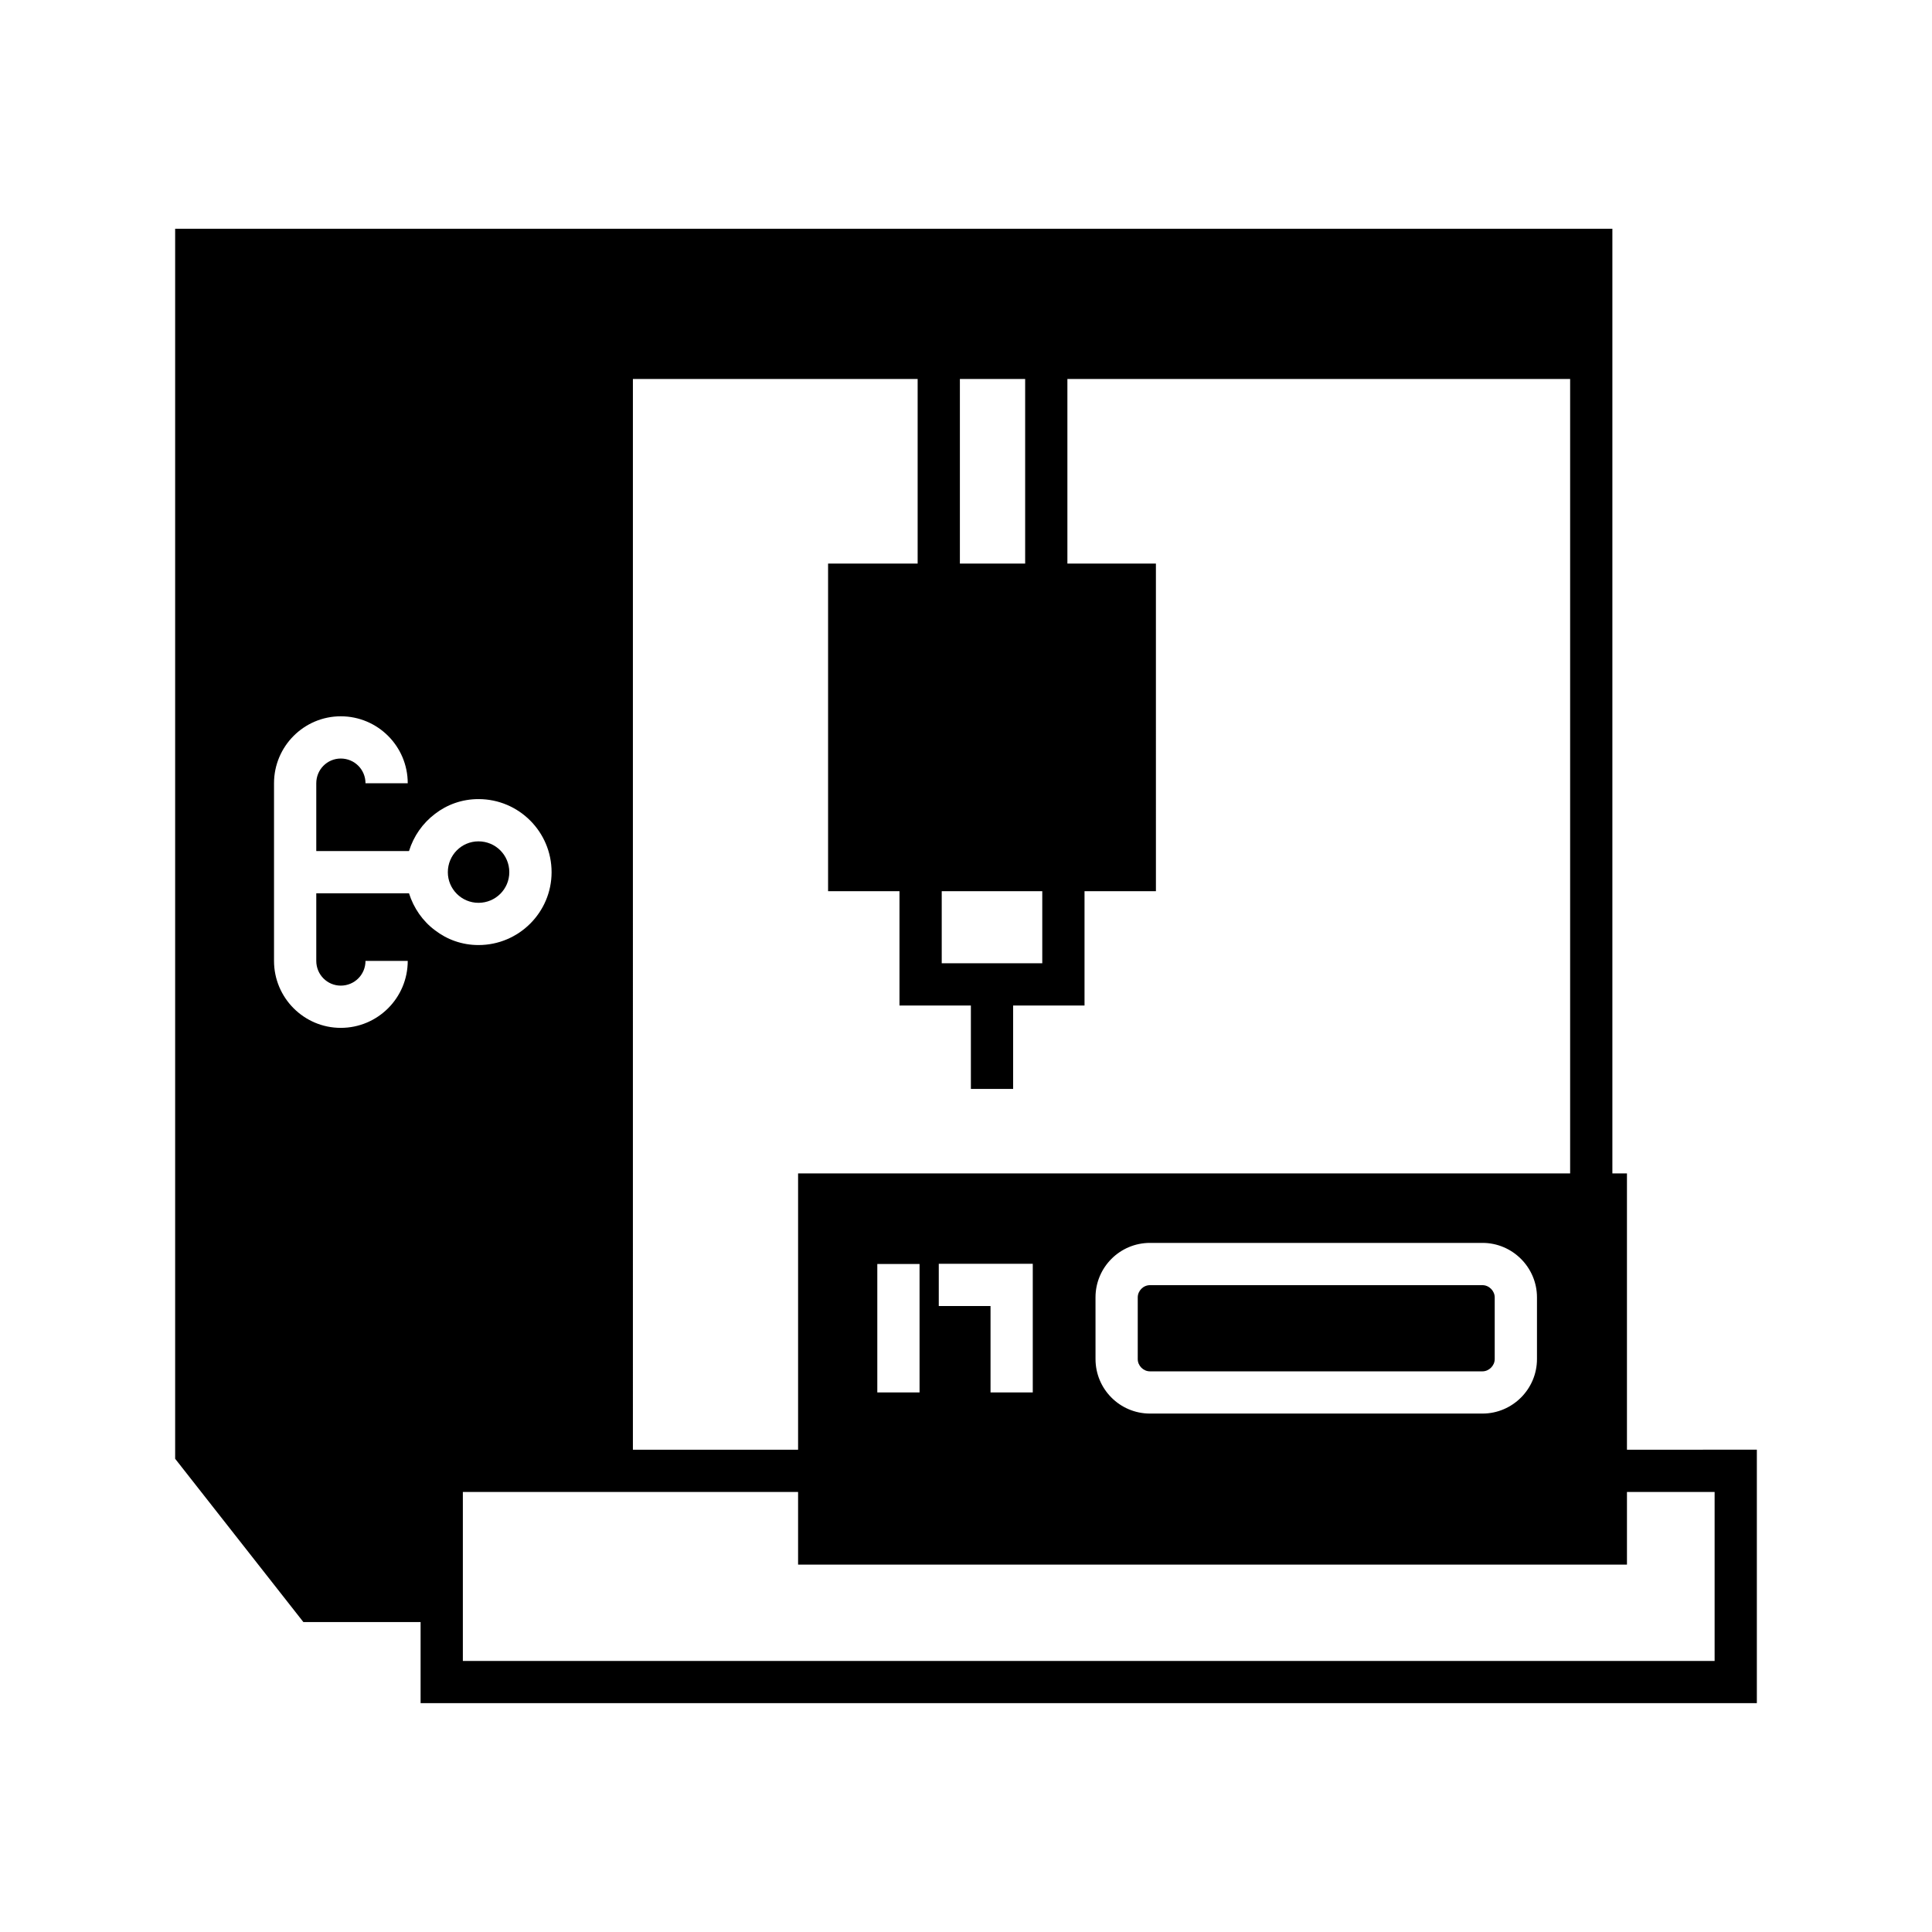 <?xml version="1.0" encoding="UTF-8"?>
<!-- Uploaded to: ICON Repo, www.svgrepo.com, Generator: ICON Repo Mixer Tools -->
<svg fill="#000000" width="800px" height="800px" version="1.1" viewBox="144 144 512 512" xmlns="http://www.w3.org/2000/svg">
 <g>
  <path d="m448.76 484.58c-1.793 0-3.246 1.512-3.246 3.246v16.348c0 1.734 1.457 3.246 3.246 3.246h88.109c1.734 0 3.246-1.512 3.246-3.246v-16.348c0-1.734-1.512-3.246-3.246-3.246z"/>
  <path d="m575.16 528.19v-73.223h-3.863v-250.34h-380.88v325.96l33.98 43.273h31.066v21.496h354.12v-67.176zm-176.78-283.76h17.297v48.926h-17.297zm-4.812 135.75h26.645v19.09h-26.645zm-81.844-135.75h75.461v48.926h-23.734v86.824h18.922v30.285h18.922v22.113h11.195v-22.113h18.922v-30.285h18.922l-0.004-86.824h-23.457v-48.926h133.23v210.54h-204.6v73.219h-43.777zm239.59 243.39v16.348c0 7.949-6.492 14.441-14.441 14.441h-88.109c-8.004 0-14.441-6.492-14.441-14.441l-0.004-16.348c0-7.949 6.438-14.441 14.441-14.441h88.109c7.953 0 14.445 6.492 14.445 14.441zm-158.53 2.297v-11.195h24.91v34.09h-11.195v-22.895zm-5.094-11.141v34.035h-11.195v-34.035zm-135.3-98.242h-24.574v17.914c0 3.637 2.91 6.551 6.492 6.551 3.637 0 6.551-2.91 6.551-6.551h11.195c0 9.797-7.949 17.746-17.746 17.746-9.742 0-17.691-7.949-17.691-17.746v-47.078c0-9.797 7.949-17.746 17.691-17.746 9.797 0 17.746 7.949 17.746 17.746h-11.195c0-3.637-2.91-6.551-6.551-6.551-3.582 0-6.492 2.91-6.492 6.551v17.969h24.574c1.23-3.977 3.641-7.391 6.887-9.852 3.191-2.465 7.164-3.918 11.531-3.918 10.691 0 19.367 8.676 19.367 19.367 0 10.637-8.676 19.312-19.367 19.312-4.367 0-8.34-1.457-11.531-3.918-3.25-2.406-5.656-5.879-6.887-9.797zm346 203.43h-331.73v-44.781h88.84v19.258l219.66-0.004v-19.258h23.23z"/>
  <path d="m278.97 375.14c0-4.535-3.641-8.172-8.172-8.172-4.477 0-8.117 3.641-8.117 8.172 0 4.477 3.641 8.117 8.117 8.117 4.531 0 8.172-3.641 8.172-8.117z"/>
 </g>
</svg>